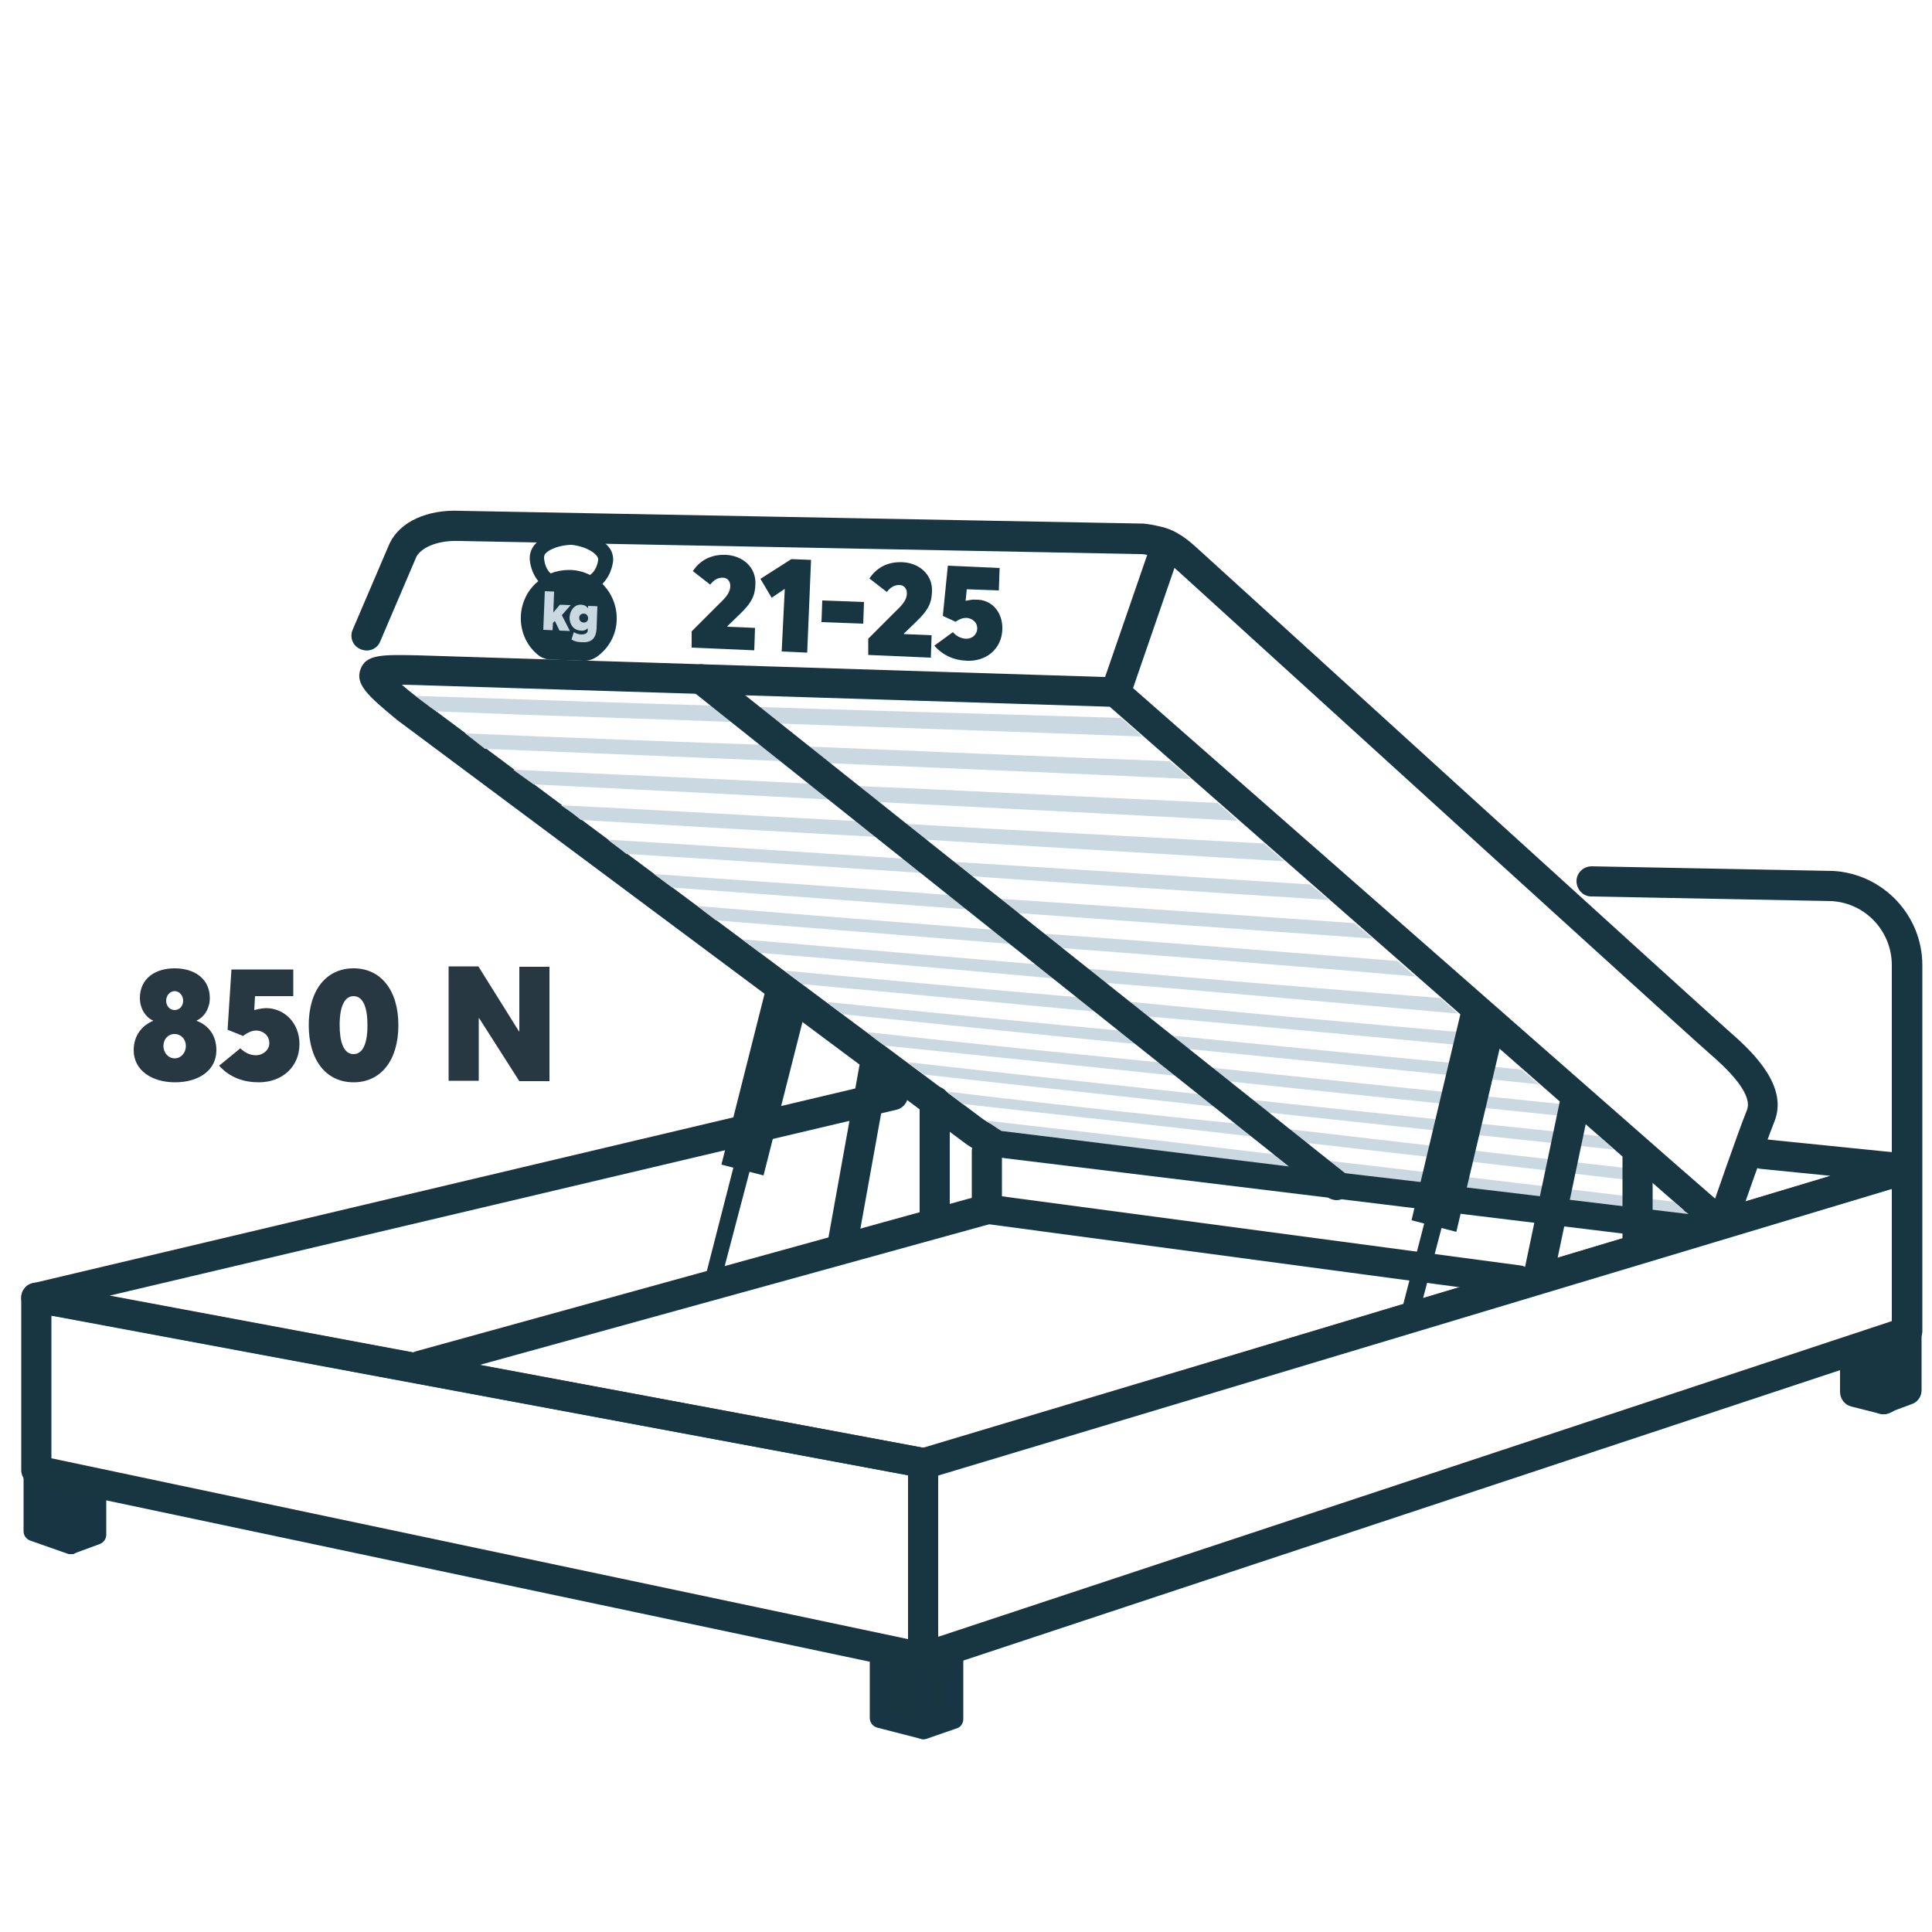 <?xml version="1.0" encoding="utf-8"?>
<!-- Generator: Adobe Illustrator 28.1.0, SVG Export Plug-In . SVG Version: 6.00 Build 0)  -->
<svg version="1.1" id="Layer_1" xmlns="http://www.w3.org/2000/svg" xmlns:xlink="http://www.w3.org/1999/xlink" x="0px" y="0px"
	 viewBox="0 0 500 500" style="enable-background:new 0 0 500 500;" xml:space="preserve">
<style type="text/css">
	.st0{fill:#183542;}
	.st1{fill-rule:evenodd;clip-rule:evenodd;fill:#183542;}
	.st2{fill:#173542;}
	.st3{fill-rule:evenodd;clip-rule:evenodd;fill:#173542;}
	.st4{fill:#CAD9E1;}
	.st5{fill:#283843;}
</style>
<g>
	<path class="st0" d="M487.5,366c-0.3,0-0.6,0-0.9-0.1l-7.5-1.9c-1.7-0.4-2.9-2-2.9-3.8v-10.1c0-1.6,1-3,2.5-3.6l7.5-2.9
		c1.2-0.5,2.5-0.3,3.6,0.4c1.1,0.7,1.7,1.9,1.7,3.2v14.9c0,1.2-0.6,2.3-1.5,3.1C489.2,365.7,488.4,366,487.5,366z"/>
</g>
<g>
	<path class="st0" d="M487.5,366c-0.8,0-1.6-0.2-2.2-0.7c-1-0.7-1.7-1.9-1.7-3.2v-14.9c0-1.6,0.9-3,2.4-3.6l5.9-2.5
		c1.2-0.5,2.6-0.4,3.7,0.3c1.1,0.7,1.7,1.9,1.7,3.2v15.2c0,1.6-1,3.1-2.6,3.6l-5.9,2.2C488.4,365.9,488,366,487.5,366z"/>
</g>
<g>
	<polygon class="st1" points="227.6,429.1 238.9,431.8 238.9,447.5 227.6,444.7 	"/>
	<path class="st2" d="M238.9,450.1c-0.2,0-0.4,0-0.6-0.1l-11.3-2.9c-1.1-0.3-1.9-1.3-1.9-2.5V429c0-0.8,0.4-1.5,1-2s1.4-0.7,2.2-0.5
		l11.3,2.7c1.2,0.3,2,1.3,2,2.5v15.8c0,0.8-0.4,1.6-1,2C240,449.9,239.4,450.1,238.9,450.1z M230.2,442.7l6.1,1.6v-10.4l-6.1-1.5
		V442.7z"/>
</g>
<g>
	<polygon class="st1" points="246.7,429.1 238.9,431.6 238.9,447.5 246.7,444.9 	"/>
	<path class="st2" d="M238.9,450.1c-0.5,0-1.1-0.2-1.5-0.5c-0.7-0.5-1.1-1.3-1.1-2.1v-15.9c0-1.1,0.7-2.1,1.8-2.5l7.8-2.5
		c0.8-0.3,1.6-0.1,2.3,0.4s1.1,1.3,1.1,2.1v15.8c0,1.1-0.7,2.1-1.7,2.4l-7.8,2.7C239.4,450.1,239.2,450.1,238.9,450.1z M241.5,433.5
		v10.4l2.6-0.9v-10.4L241.5,433.5z"/>
</g>
<g>
	<polygon class="st3" points="8.7,381.4 18.4,384 18.4,399.7 8.7,396.3 	"/>
	<path class="st2" d="M18.4,402.2c-0.3,0-0.6,0-0.9-0.1l-9.7-3.4c-1-0.4-1.7-1.3-1.7-2.4v-14.9c0-0.8,0.4-1.6,1-2.1s1.5-0.7,2.2-0.4
		l9.7,2.6c1.1,0.3,1.9,1.3,1.9,2.5v15.6c0,0.8-0.4,1.6-1.1,2.1C19.4,402.1,18.9,402.2,18.4,402.2z M11.3,394.5l4.5,1.6v-10l-4.5-1.2
		V394.5z"/>
</g>
<g>
	<polygon class="st3" points="24.8,385.8 18.4,384 18.4,399.7 24.8,397.2 	"/>
	<path class="st2" d="M18.4,402.2c-0.5,0-1-0.2-1.5-0.5c-0.7-0.5-1.1-1.3-1.1-2.1V384c0-0.8,0.4-1.6,1-2.1s1.5-0.7,2.3-0.4l6.5,1.8
		c1.1,0.3,1.9,1.3,1.9,2.5v11.4c0,1.1-0.7,2-1.7,2.4l-6.5,2.4C19,402.2,18.7,402.2,18.4,402.2z M21,387.4v8.5l1.3-0.5v-7.7L21,387.4
		z"/>
</g>
<g>
	<path class="st0" d="M392.9,335.1c-0.2,0-0.3,0-0.5,0l-137.5-18.4c-1.9-0.3-3.4-1.9-3.4-3.8V298c0-2.1,1.7-3.9,3.9-3.9
		c2.2,0,3.9,1.7,3.9,3.9v11.6l134.2,17.9c2.1,0.3,3.6,2.2,3.3,4.4C396.5,333.7,394.8,335.1,392.9,335.1z"/>
</g>
<g>
	<path class="st0" d="M493.5,348.6c-2.1,0-3.9-1.7-3.9-3.9v-94.9c0-8.8-6.8-16.1-15.6-16.6l-62.2-1.2c-2.1,0-3.8-1.8-3.8-4
		c0-2.1,1.8-3.8,3.9-3.8h0.1l62.3,1.2c0.1,0,0.1,0,0.2,0c12.9,0.8,23,11.5,23,24.4v94.9C497.3,346.8,495.6,348.6,493.5,348.6z"/>
</g>
<g>
	<path class="st0" d="M108.7,357.3c-1.7,0-3.3-1.1-3.7-2.8c-0.6-2.1,0.6-4.2,2.7-4.8l146.7-40.5c2.1-0.6,4.2,0.6,4.8,2.7
		s-0.6,4.2-2.7,4.8l-146.7,40.5C109.4,357.2,109,357.3,108.7,357.3z"/>
</g>
<g>
	<path class="st0" d="M288.8,182.9c-0.4,0-0.8-0.1-1.3-0.2c-2-0.7-3.1-2.9-2.4-4.9l11.8-34.2c-0.5-0.1-1.1-0.2-1.7-0.2L118.8,140
		c-6-0.2-9.8,1.9-11,4l-9.4,22c-0.8,2-3.1,2.9-5.1,2c-2-0.8-2.9-3.1-2-5.1l9.5-22.2c0-0.1,0.1-0.1,0.1-0.2c2.7-5.5,9.7-8.7,18.2-8.3
		l176.5,3.3c0.1,0,0.2,0,0.3,0c2.9,0.3,5.2,0.9,7.6,1.9c1.9,0.8,2.8,2.9,2.1,4.8l-13.1,38C291.9,181.9,290.4,182.9,288.8,182.9z"/>
</g>
<g>
	<path class="st0" d="M446.9,317.2c-0.4,0-0.8-0.1-1.3-0.2c-2-0.7-3.1-2.9-2.4-4.9c0.3-0.8,6.4-18.6,8.9-24.8
		c0.9-2.2-0.1-6.4-9.5-14.5c-6.6-5.7-132.2-120-137.6-124.9c-2.3-2.1-4-3.4-6-4c-2.1-0.6-3.2-2.8-2.6-4.8c0.6-2.1,2.8-3.2,4.8-2.6
		c3.4,1,6,2.9,9,5.7c1.3,1.2,130.9,119.1,137.4,124.8c6.7,5.8,15.2,14.4,11.6,23.3c-2.4,6-8.7,24.2-8.8,24.4
		C450,316.2,448.5,317.2,446.9,317.2z"/>
</g>
<g>
	<path class="st0" d="M438.4,321.2c-1.8,0-4-0.2-6.5-0.5l-171.4-20.9c-0.1,0-0.1,0-0.2,0c-5.3-0.9-7.3-1.4-11.7-4.8l-146-108.8
		l-0.1-0.1c-7-5.8-10.7-9-9.2-12.9c1.4-3.9,5.7-3.8,15-3.6l180.5,5.7c0.9,0,1.8,0.4,2.4,1L434,301.6l10.8,9.4
		c0.1,0.1,0.1,0.1,0.2,0.2c3,3,2.4,5.5,1.8,6.8C445.7,320.1,443.1,321.2,438.4,321.2z M261.6,292.1L432.9,313c1.1,0.1,2.2,0.3,3,0.3
		l-7-6.1L287.2,182.9l-179.1-5.6c-1.3,0-2.8-0.1-4.1-0.1c0.9,0.8,2.1,1.8,3.4,2.8l145.9,108.8c0,0,0.1,0,0.1,0.1
		C256.5,291.2,257.2,291.4,261.6,292.1z"/>
</g>
<g>
	<path class="st0" d="M238.9,432.9c-0.8,0-1.6-0.3-2.3-0.7c-1-0.7-1.6-1.9-1.6-3.1v-50.4c0-1.7,1.1-3.2,2.8-3.7l254.5-76.2
		c1.2-0.4,2.4-0.1,3.4,0.6s1.6,1.9,1.6,3.1v42.3c0,1.7-1.1,3.2-2.7,3.7l-254.5,84.3C239.7,432.8,239.3,432.9,238.9,432.9z
		 M242.8,381.5v42.1l246.8-81.7v-34.3L242.8,381.5z"/>
</g>
<g>
	<path class="st0" d="M238.9,382.5c-0.2,0-0.5,0-0.7-0.1L16.5,341l-7.8-1.3c-1.8-0.3-3.2-1.9-3.2-3.7c-0.1-1.8,1.2-3.5,3-3.9
		l221.7-52.5c2.1-0.5,4.2,0.8,4.7,2.9s-0.8,4.2-2.9,4.7L28.4,335.3L239,374.7l0.7-0.1l234-70.3l-18-1.8c-2.1-0.2-3.7-2.1-3.5-4.2
		s2.1-3.7,4.2-3.5l37.4,3.8c1.8,0.2,3.3,1.6,3.5,3.5c0.2,1.8-1,3.6-2.7,4.1l-252.9,76c-0.2,0-0.3,0.1-0.5,0.1l-1.6,0.3
		C239.4,382.5,239.1,382.5,238.9,382.5z"/>
</g>
<g>
	<path class="st0" d="M238.9,432.9c-0.3,0-0.5,0-0.8-0.1L8.6,384.3c-1.8-0.4-3.1-2-3.1-3.8v-44.7c0-1.2,0.5-2.2,1.4-3
		c0.9-0.7,2.1-1,3.2-0.8l229.5,42.8c1.8,0.3,3.2,1.9,3.2,3.8V429c0,1.2-0.5,2.3-1.4,3C240.7,432.6,239.8,432.9,238.9,432.9z
		 M13.3,377.4L235,424.2v-42.4L13.3,340.5V377.4z"/>
</g>
<g>
	<path class="st4" d="M107.5,180.1c26.4,0.8,54.4,1.9,84,2.7c31,1.1,63.8,1.9,98.6,3c1.9,1.6,3.8,3.2,5.4,4.8
		c-34.7-1.3-67.6-2.4-98.6-3.5c-29.6-1.1-57.4-1.9-84-3C111,182.8,109.4,181.5,107.5,180.1L107.5,180.1z M120.4,189.8
		c1.6,1.3,3.5,2.7,5.1,4c26.7,1.1,54.7,2.2,84,3.5c31,1.3,63.8,2.7,98.6,4.3c-1.9-1.6-3.5-3.2-5.4-4.6c-34.5-1.3-67.3-2.7-98.3-4
		C174.8,192,146.8,190.9,120.4,189.8L120.4,189.8z M132.8,199.2c26.7,1.3,54.7,2.4,84,4c31,1.3,63.8,3,98.3,4.6
		c1.9,1.6,3.5,3,5.1,4.6c-34.5-1.9-67.3-3.5-98.3-5.1c-29.4-1.6-57.4-3-83.8-4.3C136.3,201.7,134.7,200.6,132.8,199.2L132.8,199.2z
		 M145.2,208.4c1.6,1.1,3.5,2.4,5.1,3.8c26.7,1.6,54.4,3.2,84,4.8c30.7,1.9,63.6,3.8,98,5.9c-1.6-1.6-3.5-3-5.1-4.6
		c-34.5-1.9-67.1-3.5-98-5.4C199.9,211.4,171.9,209.7,145.2,208.4L145.2,208.4z M157.3,217.3c26.7,1.6,54.4,3.5,83.8,5.4
		c31,1.9,63.6,4,98,6.2c1.6,1.3,3.2,2.7,4.8,4c-34.5-2.2-67.1-4.3-97.8-6.5c-29.4-1.9-57.4-3.8-84-5.4
		C160.5,219.7,158.9,218.6,157.3,217.3L157.3,217.3z M169.2,226.2c1.6,1.1,3.2,2.4,4.8,3.5c26.4,1.9,54.4,4,83.8,6.2
		c30.7,2.2,63.3,4.6,97.5,7c-1.6-1.3-3.2-2.7-4.8-4c-34.2-2.4-66.8-4.6-97.5-6.7C223.6,229.9,195.6,228.1,169.2,226.2L169.2,226.2z
		 M180.7,234.5c26.4,2.2,54.4,4.3,83.5,6.7c31,2.2,63.3,4.8,97.5,7.5c1.6,1.3,3,2.7,4.6,4c-34.2-3-66.5-5.4-97.2-7.8
		c-29.4-2.4-57.1-4.6-83.8-6.7C183.7,236.9,182.1,235.9,180.7,234.5L180.7,234.5z M192.1,243.1c1.3,1.1,3,2.2,4.6,3.5
		c26.4,2.2,54.4,4.6,83.5,7.3c30.7,2.4,63,5.4,97,8.4c-1.3-1.3-3-2.7-4.3-4c-34.2-2.7-66.5-5.4-97.2-8.1
		C246.2,247.7,218.5,245.3,192.1,243.1L192.1,243.1z M203.1,251.2c1.3,1.1,3,2.4,4.6,3.5c26.4,2.4,54.1,5.1,83.2,7.8
		c30.7,2.7,63,5.7,96.7,8.9c-1.3-1.3-2.7-2.4-4.3-3.8c-33.9-3-66.3-5.9-96.7-8.9C257.2,256.3,229.5,253.6,203.1,251.2L203.1,251.2z
		 M213.9,259.3c26.4,2.7,54.1,5.4,83.2,8.1c30.7,3,62.8,6.2,96.7,9.4c1.3,1.1,2.7,2.4,4.3,3.8c-33.9-3.5-66-6.7-96.4-9.7
		c-29.1-2.7-56.8-5.7-83.5-8.4C216.8,261.5,215.2,260.4,213.9,259.3L213.9,259.3z M224.4,267.1c26.7,3,54.1,5.7,83.2,8.6
		c30.4,3.2,62.5,6.5,96.2,10c1.6,1.1,3,2.4,4.3,3.5c-33.7-3.5-65.7-6.7-96.2-10c-28.8-3-56.6-5.9-83-8.6
		C227.3,269.5,226,268.5,224.4,267.1L224.4,267.1z M234.9,274.9c1.3,1.1,3,2.2,4.3,3.2c26.4,3,54.1,5.9,83,9.2
		c30.4,3.2,62.2,6.7,95.6,10.2c-1.3-1.1-2.7-2.2-4-3.5c-33.4-3.5-65.5-6.7-95.9-10C289,280.8,261.3,277.9,234.9,274.9L234.9,274.9z
		 M245.1,282.5c1.3,1.1,2.7,2.2,4,3.2c26.4,3,54.1,5.9,83,9.4c30.2,3.5,62,7,95.4,11c-1.3-1.3-2.7-2.4-4-3.5
		c-33.4-3.8-65.2-7.5-95.4-11C299,288.7,271.5,285.7,245.1,282.5L245.1,282.5z M255.1,290c26.4,3,53.9,6.2,82.7,9.7
		c30.2,3.5,62,7.3,95.4,11.3c1.1,1.1,2.4,2.2,3.8,3.2c-33.1-4-64.9-7.8-95.1-11.3c-28.8-3.5-56.3-7-82.7-10.2
		C257.8,291.9,256.4,290.8,255.1,290z"/>
</g>
<g>
	<path class="st0" d="M398.1,334.4c-0.3,0-0.5,0-0.8-0.1c-2.1-0.4-3.4-2.5-3-4.6l9.6-45.7c0.4-2.1,2.5-3.4,4.6-3s3.4,2.5,3,4.6
		l-9.6,45.7C401.5,333.1,399.9,334.4,398.1,334.4z M423.8,327.1c-2.1,0-3.9-1.7-3.9-3.9v-23.6c0-2.1,1.7-3.9,3.9-3.9
		s3.9,1.7,3.9,3.9v23.6C427.7,325.4,425.9,327.1,423.8,327.1z"/>
</g>
<g>
	<path class="st0" d="M217.8,327.1c-0.2,0-0.5,0-0.7-0.1c-2.1-0.4-3.5-2.4-3.1-4.5l8.7-48.3c0.4-2.1,2.4-3.5,4.5-3.1
		s3.5,2.4,3.1,4.5l-8.7,48.3C221.3,325.8,219.7,327.1,217.8,327.1z"/>
</g>
<g>
	<path class="st0" d="M241.9,317.8c-2.1,0-3.9-1.7-3.9-3.9V285c0-2.1,1.7-3.9,3.9-3.9s3.9,1.7,3.9,3.9v28.9
		C245.8,316.1,244,317.8,241.9,317.8z"/>
</g>
<g>
	<path class="st0" d="M345.9,310.6c-0.8,0-1.7-0.3-2.4-0.8l-164.4-131c-1.7-1.3-2-3.8-0.6-5.4c1.3-1.7,3.8-2,5.4-0.6l164.3,130.9
		c1.7,1.3,2,3.8,0.6,5.4C348.1,310.1,347,310.6,345.9,310.6z"/>
</g>
<g>
	<g>
		<polygon class="st0" points="377.7,300.2 367.6,338.6 362.7,339.3 373.2,298.9 		"/>
	</g>
	<g>
		<polygon class="st0" points="389.5,265.5 376.9,318.8 365.3,315.8 378.7,259.3 		"/>
	</g>
</g>
<g>
	<g>
		<polygon class="st0" points="196.3,294.4 186.2,332.8 182.4,331 192.1,293.2 		"/>
	</g>
	<g>
		<polygon class="st0" points="209,259.3 197.6,304.2 186.7,301.4 198.5,254.7 		"/>
	</g>
</g>
<g>
	<g>
		<path class="st0" d="M155.9,151.1c1.4-1.4,2.3-3.2,2.7-5.4c0.3-1.6-0.2-3.2-1.2-4.3c-3.1-3.6-8.9-4-9.1-4.1h-0.2
			c-0.2,0-6,0-9.4,3.3c-1.1,1.1-1.7,2.6-1.6,4.2c0.2,2.2,1,4.1,2.2,5.6c-2.6,2.1-4.3,5.3-4.5,8.9c-0.2,4,1.4,7.6,4.2,10
			c1,0.9,2.3,1.4,3.6,1.4l8.3,0.3c1.4,0.1,2.7-0.4,3.8-1.2c2.9-2.2,4.8-5.5,4.9-9.4C159.7,156.8,158.3,153.5,155.9,151.1z
			 M154.8,145c-0.2,1.2-0.7,2.8-2.1,3.8c-1.6-0.8-3.4-1.3-5.4-1.3c-1.7,0-3.3,0.3-4.8,0.9c-1.2-1.1-1.6-2.7-1.7-4
			c0-0.4,0.1-0.9,0.4-1.2c1.9-1.8,5.4-2.2,6.7-2.2c1.3,0.1,4.8,0.8,6.5,2.8C154.7,144.2,154.9,144.6,154.8,145z"/>
	</g>
	<g>
		<path class="st4" d="M141,153l2.4,0.1l-0.2,5.4l0,0l1.7-2l2.8,0.1l-2.3,2.6l2.1,4.1l-2.7-0.1l-1.2-2.5l-0.5,0.5l-0.1,1.9l-2.4-0.1
			L141,153z"/>
		<path class="st4" d="M147.9,165.5l0.6-1.9c0.5,0.3,1.3,0.6,1.9,0.6c1.1,0,1.7-0.4,1.7-1v-0.6l0,0c-0.4,0.4-1,0.7-1.8,0.6
			c-1.8-0.1-2.9-1.5-2.9-3.4c0.1-2,1.4-3.4,3-3.3c0.7,0,1.3,0.3,1.8,0.9l0,0v-0.6l2.4,0.1l-0.2,5.7c-0.1,2.2-1,3.8-3.8,3.6
			C149.5,166.2,148.7,166,147.9,165.5z M152.2,160c0-0.7-0.5-1.2-1.1-1.2c-0.7,0-1.2,0.4-1.2,1.1c0,0.7,0.5,1.2,1.1,1.2
			C151.7,161.2,152.2,160.7,152.2,160z"/>
	</g>
</g>
<g>
	<g>
		<path class="st0" d="M179,163.4l7.1-7.1c2-1.9,2.9-3.1,2.9-4.7c0-1.2-0.8-2.1-1.9-2.1c-1.2,0-2.2,0.4-3.3,1.8l-4.5-3.5
			c1.6-2.4,4.3-4.4,8.6-4.2c4.2,0.2,7.8,3.1,7.6,7.6c-0.1,2.8-0.8,4.7-4.2,7.9l-3.1,3l0.1,0.1l7.1,0.3l-0.2,5.8l-16.2-0.7L179,163.4
			z"/>
	</g>
	<g>
		<path class="st0" d="M203.1,152.4l-3.4,2.3l-2.9-4.9l8-5.1l5.1,0.2l-1,24l-6.6-0.3L203.1,152.4z"/>
	</g>
	<g>
		<path class="st0" d="M212.8,155.4l10.8,0.4l-0.2,5.6l-10.8-0.4L212.8,155.4z"/>
	</g>
	<g>
		<path class="st0" d="M224.7,165.3l7.1-7.1c2-1.9,2.9-3.1,2.9-4.7c0-1.2-0.8-2.1-1.9-2.1c-1.2,0-2.2,0.4-3.3,1.8l-4.5-3.5
			c1.6-2.4,4.3-4.4,8.6-4.2c4.2,0.2,7.8,3.1,7.6,7.6c-0.1,2.8-0.8,4.7-4.2,7.9l-3.1,3l0.1,0.1l7.1,0.3l-0.2,5.8l-16.2-0.7
			L224.7,165.3z"/>
	</g>
	<g>
		<path class="st0" d="M259.4,163c-0.2,4.9-4.1,8.2-9.1,8c-3.3-0.1-6.2-1.3-8.5-3.9l4.8-3.5c0.8,0.9,1.9,1.6,3.3,1.7
			c1.6,0.1,2.9-1,3-2.5c0.1-2-1.6-2.8-2.7-2.9c-0.9,0-1.7,0.2-2.9,1l-3.3-1.5l1.3-13l13.4,0.6l-0.2,5.8l-8.3-0.3l-0.3,3
			c1-0.2,1.9-0.4,2.7-0.3C256.5,155.1,259.6,158.3,259.4,163z"/>
	</g>
</g>
<g>
	<path class="st5" d="M34.6,271.8c0-3.9,2.2-6.4,5-7.6v-0.1c-1.9-0.8-3.4-3.1-3.4-5.8c0-5.1,4-7.7,9-7.7c5,0,9.1,2.6,9.1,7.7
		c0,2.7-1.5,5-3.4,5.8v0.1c3,1.1,5.1,3.7,5.1,7.6c0,5.3-4.7,8.3-10.7,8.3C39.3,280.1,34.6,277,34.6,271.8z M48.1,270.7
		c0-1.8-1.3-3.1-2.9-3.1c-1.7,0-2.9,1.3-2.9,3.1c0,1.8,1.3,3.2,2.9,3.2C46.9,273.9,48.1,272.4,48.1,270.7z M47.4,259
		c0-1.4-1-2.5-2.2-2.5c-1.2,0-2.2,1.1-2.2,2.5c0,1.3,0.9,2.4,2.2,2.4C46.5,261.4,47.4,260.3,47.4,259z"/>
	<path class="st5" d="M77.5,270.2c0,5.9-4.5,9.9-10.5,9.9c-3.9,0-7.5-1.2-10.3-4.3l5.5-4.5c1,1,2.4,1.8,4,1.8c1.9,0,3.5-1.4,3.5-3.1
		c0-2.4-2.1-3.3-3.3-3.3c-1,0-2,0.3-3.5,1.4l-4-1.6l1-15.6h16v6.9H66l-0.2,3.6c1.2-0.3,2.3-0.5,3.2-0.5
		C73.6,261,77.5,264.7,77.5,270.2z"/>
	<path class="st5" d="M79.9,265.3c0-9,4.5-14.7,11.6-14.7c7,0,11.6,5.6,11.6,14.7s-4.5,14.8-11.6,14.8
		C84.5,280.1,79.9,274.5,79.9,265.3z M95.1,265.3c0-4.3-1-7.5-3.6-7.5c-2.1,0-3.6,2.2-3.6,7.5c0,4.3,1,7.5,3.6,7.5
		C93.6,272.8,95.1,270.7,95.1,265.3z"/>
	<path class="st5" d="M116.2,250.1h7.6l10.5,16.8l0.1,0v-16.7h7.8v29.6h-7.8L124,263.5h-0.1v16.2h-7.8V250.1z"/>
</g>
</svg>
